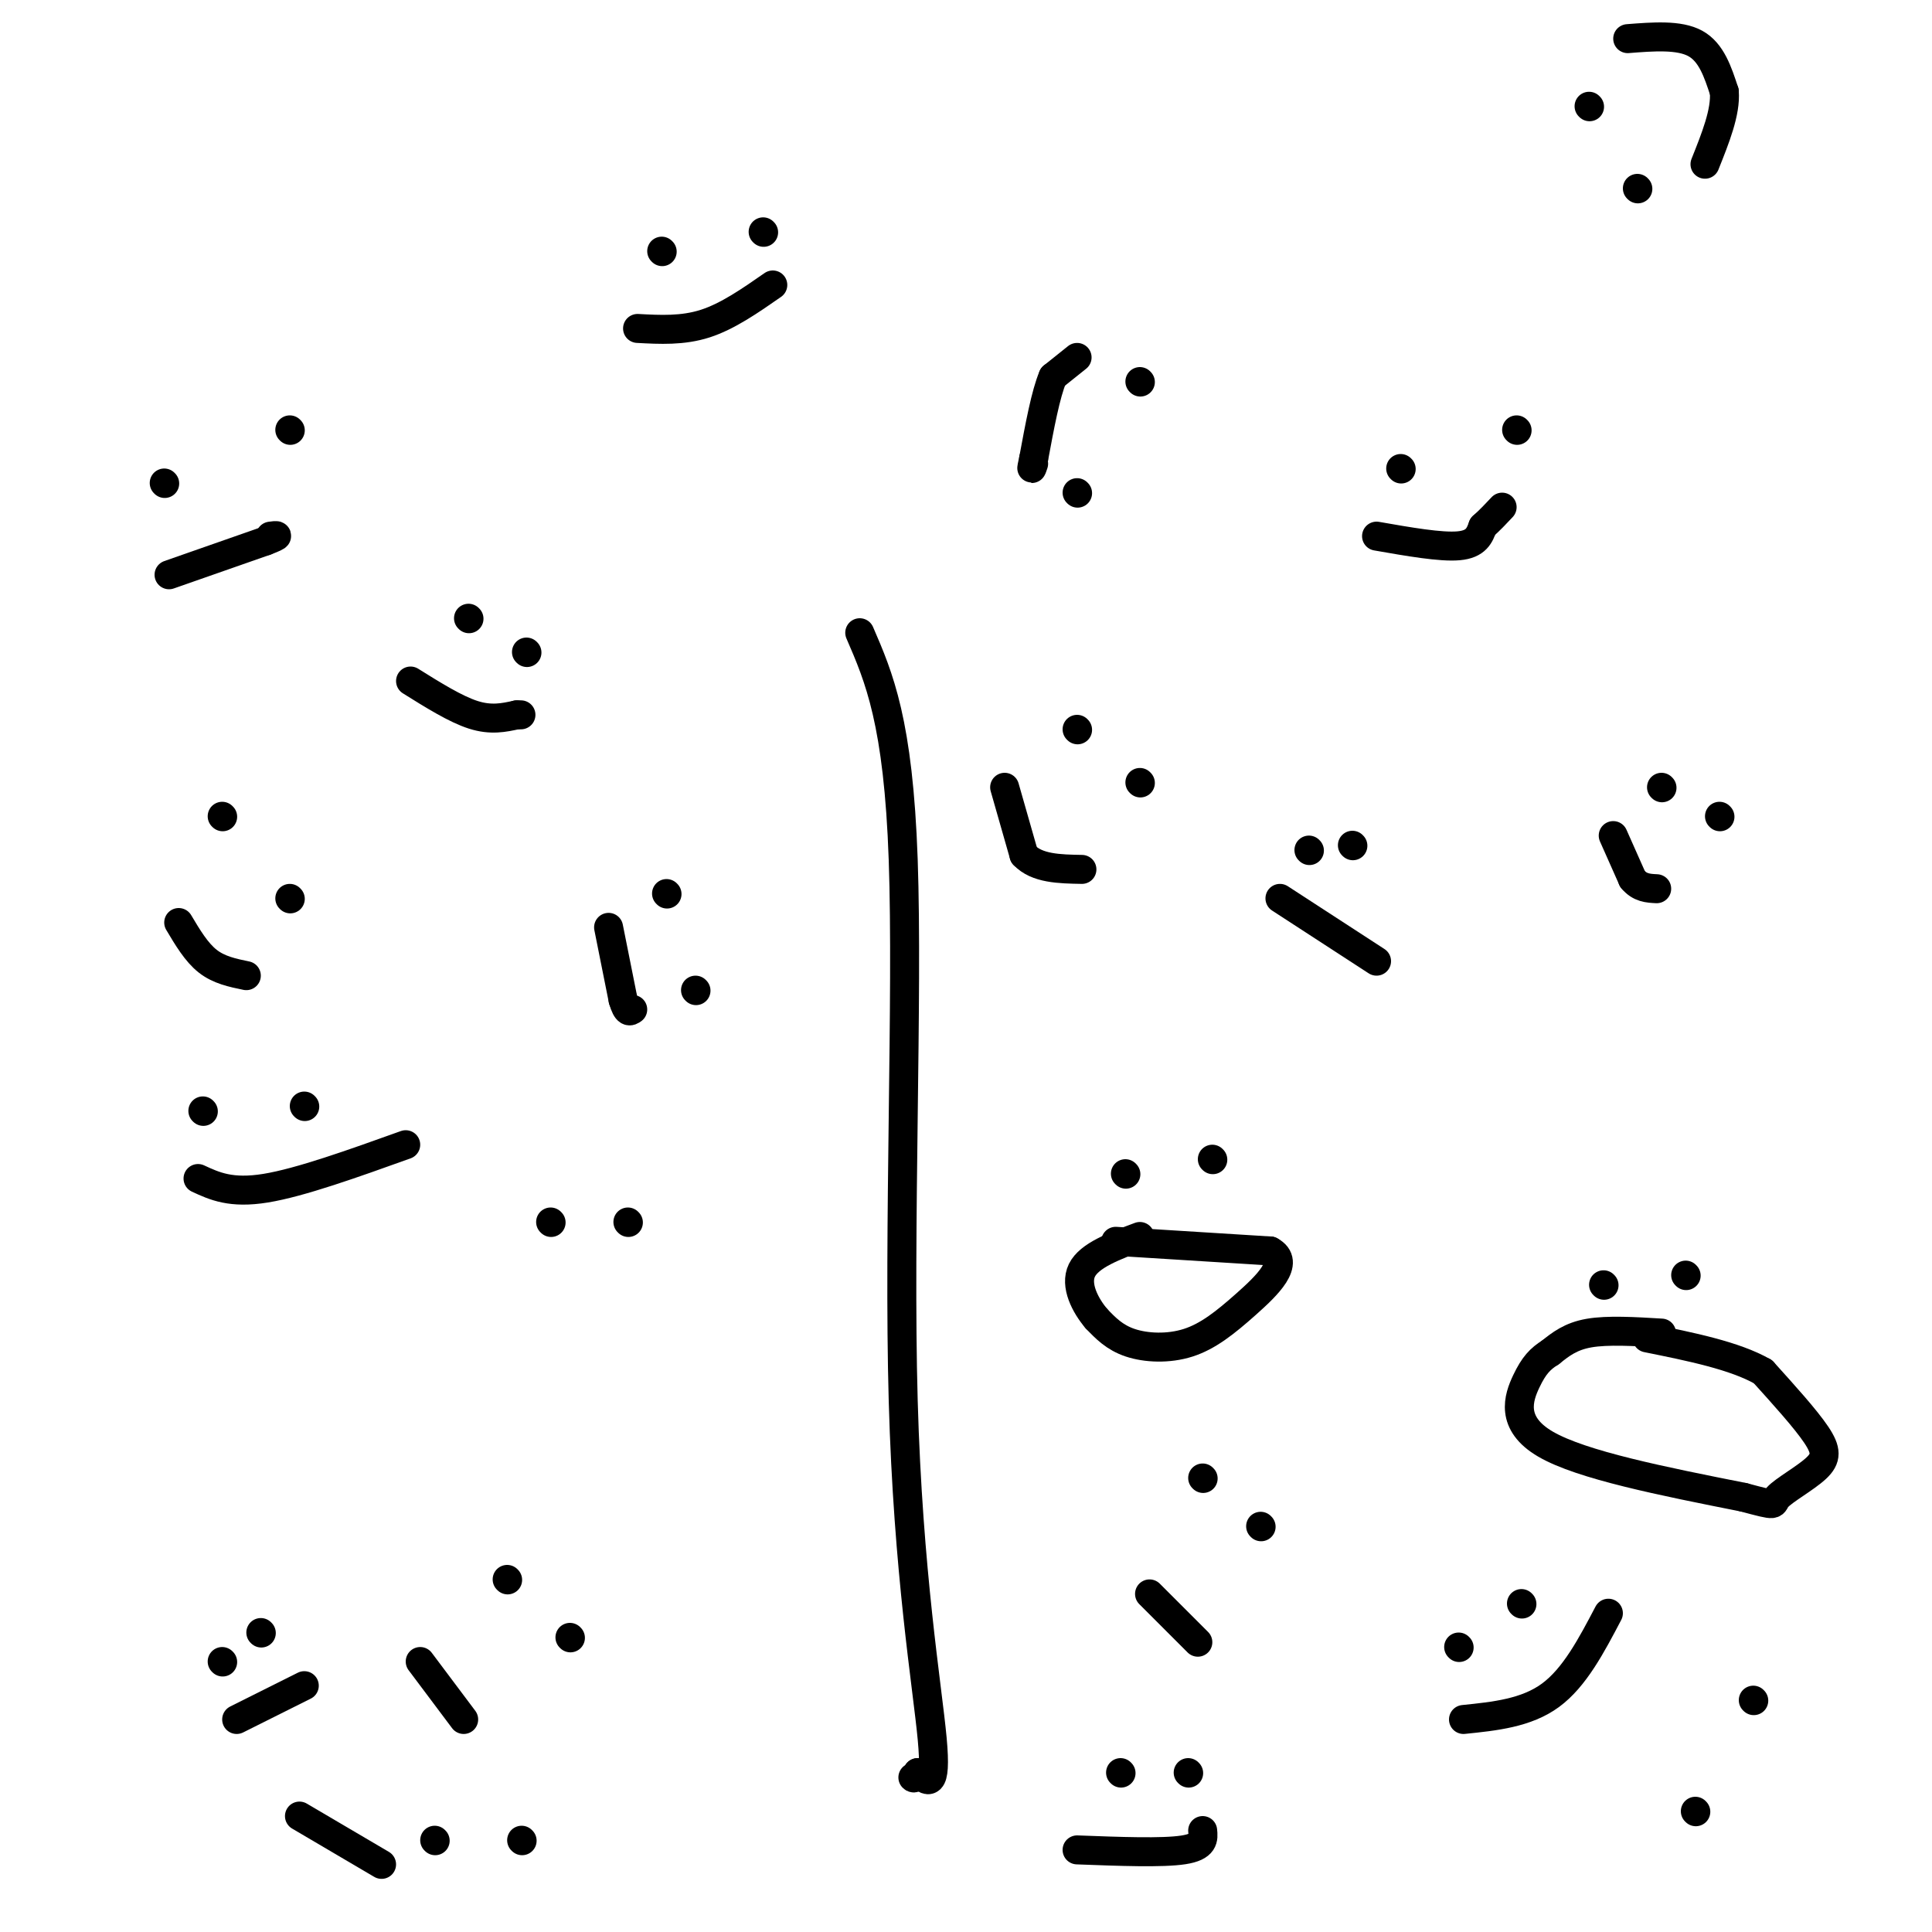 <svg viewBox='0 0 400 400' version='1.1' xmlns='http://www.w3.org/2000/svg' xmlns:xlink='http://www.w3.org/1999/xlink'><g fill='none' stroke='#000000' stroke-width='6' stroke-linecap='round' stroke-linejoin='round'><path d='M178,131c4.000,9.238 8.000,18.476 9,47c1.000,28.524 -1.000,76.333 0,112c1.000,35.667 5.000,59.190 6,70c1.000,10.810 -1.000,8.905 -3,7'/><path d='M190,367c-0.667,1.333 -0.833,1.167 -1,1'/><path d='M114,253c0.000,0.000 0.100,0.100 0.1,0.1'/><path d='M130,253c0.000,0.000 0.100,0.100 0.1,0.1'/><path d='M233,243c0.000,0.000 0.100,0.100 0.1,0.1'/><path d='M251,240c0.000,0.000 0.100,0.100 0.1,0.1'/><path d='M290,97c0.000,0.000 0.100,0.100 0.1,0.1'/><path d='M314,89c0.000,0.000 0.100,0.100 0.1,0.1'/><path d='M34,100c0.000,0.000 0.100,0.100 0.1,0.1'/><path d='M60,89c0.000,0.000 0.100,0.100 0.1,0.1'/><path d='M137,52c0.000,0.000 0.100,0.100 0.1,0.1'/><path d='M158,48c0.000,0.000 0.100,0.100 0.1,0.1'/><path d='M344,163c0.000,0.000 0.100,0.100 0.1,0.1'/><path d='M356,169c0.000,0.000 0.100,0.100 0.1,0.1'/><path d='M332,266c0.000,0.000 0.100,0.100 0.1,0.1'/><path d='M349,264c0.000,0.000 0.100,0.100 0.1,0.1'/><path d='M46,344c0.000,0.000 0.100,0.100 0.1,0.1'/><path d='M54,338c0.000,0.000 0.100,0.100 0.1,0.1'/><path d='M249,306c0.000,0.000 0.100,0.100 0.1,0.1'/><path d='M261,316c0.000,0.000 0.100,0.100 0.1,0.1'/><path d='M302,341c0.000,0.000 0.100,0.100 0.1,0.1'/><path d='M315,332c0.000,0.000 0.100,0.100 0.1,0.1'/><path d='M105,327c0.000,0.000 0.100,0.100 0.1,0.1'/><path d='M118,339c0.000,0.000 0.100,0.100 0.1,0.1'/><path d='M232,367c0.000,0.000 0.100,0.100 0.1,0.1'/><path d='M246,367c0.000,0.000 0.100,0.100 0.1,0.1'/><path d='M90,381c0.000,0.000 0.100,0.100 0.1,0.1'/><path d='M108,381c0.000,0.000 0.100,0.100 0.1,0.1'/><path d='M351,375c0.000,0.000 0.100,0.100 0.1,0.1'/><path d='M363,352c0.000,0.000 0.100,0.100 0.1,0.1'/><path d='M223,151c0.000,0.000 0.100,0.100 0.1,0.1'/><path d='M236,162c0.000,0.000 0.100,0.100 0.1,0.1'/><path d='M271,176c0.000,0.000 0.100,0.100 0.1,0.1'/><path d='M280,175c0.000,0.000 0.100,0.100 0.1,0.1'/><path d='M329,22c0.000,0.000 0.100,0.100 0.1,0.1'/><path d='M339,39c0.000,0.000 0.100,0.100 0.1,0.1'/><path d='M223,102c0.000,0.000 0.100,0.100 0.1,0.1'/><path d='M236,79c0.000,0.000 0.100,0.100 0.1,0.1'/><path d='M97,128c0.000,0.000 0.100,0.100 0.1,0.1'/><path d='M109,135c0.000,0.000 0.100,0.100 0.1,0.1'/><path d='M138,185c0.000,0.000 0.100,0.100 0.1,0.1'/><path d='M144,205c0.000,0.000 0.100,0.100 0.1,0.1'/><path d='M42,230c0.000,0.000 0.100,0.100 0.1,0.1'/><path d='M63,229c0.000,0.000 0.100,0.100 0.1,0.1'/><path d='M46,169c0.000,0.000 0.100,0.100 0.1,0.1'/><path d='M60,186c0.000,0.000 0.100,0.100 0.1,0.1'/><path d='M37,191c1.833,3.083 3.667,6.167 6,8c2.333,1.833 5.167,2.417 8,3'/><path d='M41,244c3.417,1.583 6.833,3.167 14,2c7.167,-1.167 18.083,-5.083 29,-9'/><path d='M126,192c0.000,0.000 3.000,15.000 3,15'/><path d='M129,207c0.833,2.833 1.417,2.417 2,2'/><path d='M85,141c4.667,2.917 9.333,5.833 13,7c3.667,1.167 6.333,0.583 9,0'/><path d='M107,148c1.500,0.000 0.750,0.000 0,0'/><path d='M35,119c0.000,0.000 20.000,-7.000 20,-7'/><path d='M55,112c3.500,-1.333 2.250,-1.167 1,-1'/><path d='M132,68c4.667,0.250 9.333,0.500 14,-1c4.667,-1.500 9.333,-4.750 14,-8'/><path d='M223,74c0.000,0.000 -5.000,4.000 -5,4'/><path d='M218,78c-1.500,3.500 -2.750,10.250 -4,17'/><path d='M214,95c-0.667,3.000 -0.333,2.000 0,1'/><path d='M285,111c6.667,1.167 13.333,2.333 17,2c3.667,-0.333 4.333,-2.167 5,-4'/><path d='M307,109c1.500,-1.333 2.750,-2.667 4,-4'/><path d='M337,8c5.333,-0.417 10.667,-0.833 14,1c3.333,1.833 4.667,5.917 6,10'/><path d='M357,19c0.333,4.167 -1.833,9.583 -4,15'/><path d='M334,173c0.000,0.000 4.000,9.000 4,9'/><path d='M338,182c1.500,1.833 3.250,1.917 5,2'/><path d='M208,163c0.000,0.000 4.000,14.000 4,14'/><path d='M212,177c2.667,2.833 7.333,2.917 12,3'/><path d='M265,186c0.000,0.000 20.000,13.000 20,13'/><path d='M231,257c0.000,0.000 32.000,2.000 32,2'/><path d='M263,259c4.376,2.332 -0.683,7.161 -5,11c-4.317,3.839 -7.893,6.687 -12,8c-4.107,1.313 -8.745,1.089 -12,0c-3.255,-1.089 -5.128,-3.045 -7,-5'/><path d='M227,273c-2.289,-2.689 -4.511,-6.911 -3,-10c1.511,-3.089 6.756,-5.044 12,-7'/><path d='M344,276c-5.583,-0.333 -11.167,-0.667 -15,0c-3.833,0.667 -5.917,2.333 -8,4'/><path d='M321,280c-2.119,1.333 -3.417,2.667 -5,6c-1.583,3.333 -3.452,8.667 4,13c7.452,4.333 24.226,7.667 41,11'/><path d='M361,310c7.478,1.995 5.675,1.483 7,0c1.325,-1.483 5.780,-3.938 8,-6c2.220,-2.062 2.206,-3.732 0,-7c-2.206,-3.268 -6.603,-8.134 -11,-13'/><path d='M365,284c-5.833,-3.333 -14.917,-5.167 -24,-7'/><path d='M303,356c6.500,-0.667 13.000,-1.333 18,-5c5.000,-3.667 8.500,-10.333 12,-17'/><path d='M223,383c8.833,0.333 17.667,0.667 22,0c4.333,-0.667 4.167,-2.333 4,-4'/><path d='M87,344c0.000,0.000 9.000,12.000 9,12'/><path d='M49,356c0.000,0.000 14.000,-7.000 14,-7'/><path d='M62,376c0.000,0.000 17.000,10.000 17,10'/><path d='M238,330c0.000,0.000 10.000,10.000 10,10'/></g>
</svg>
